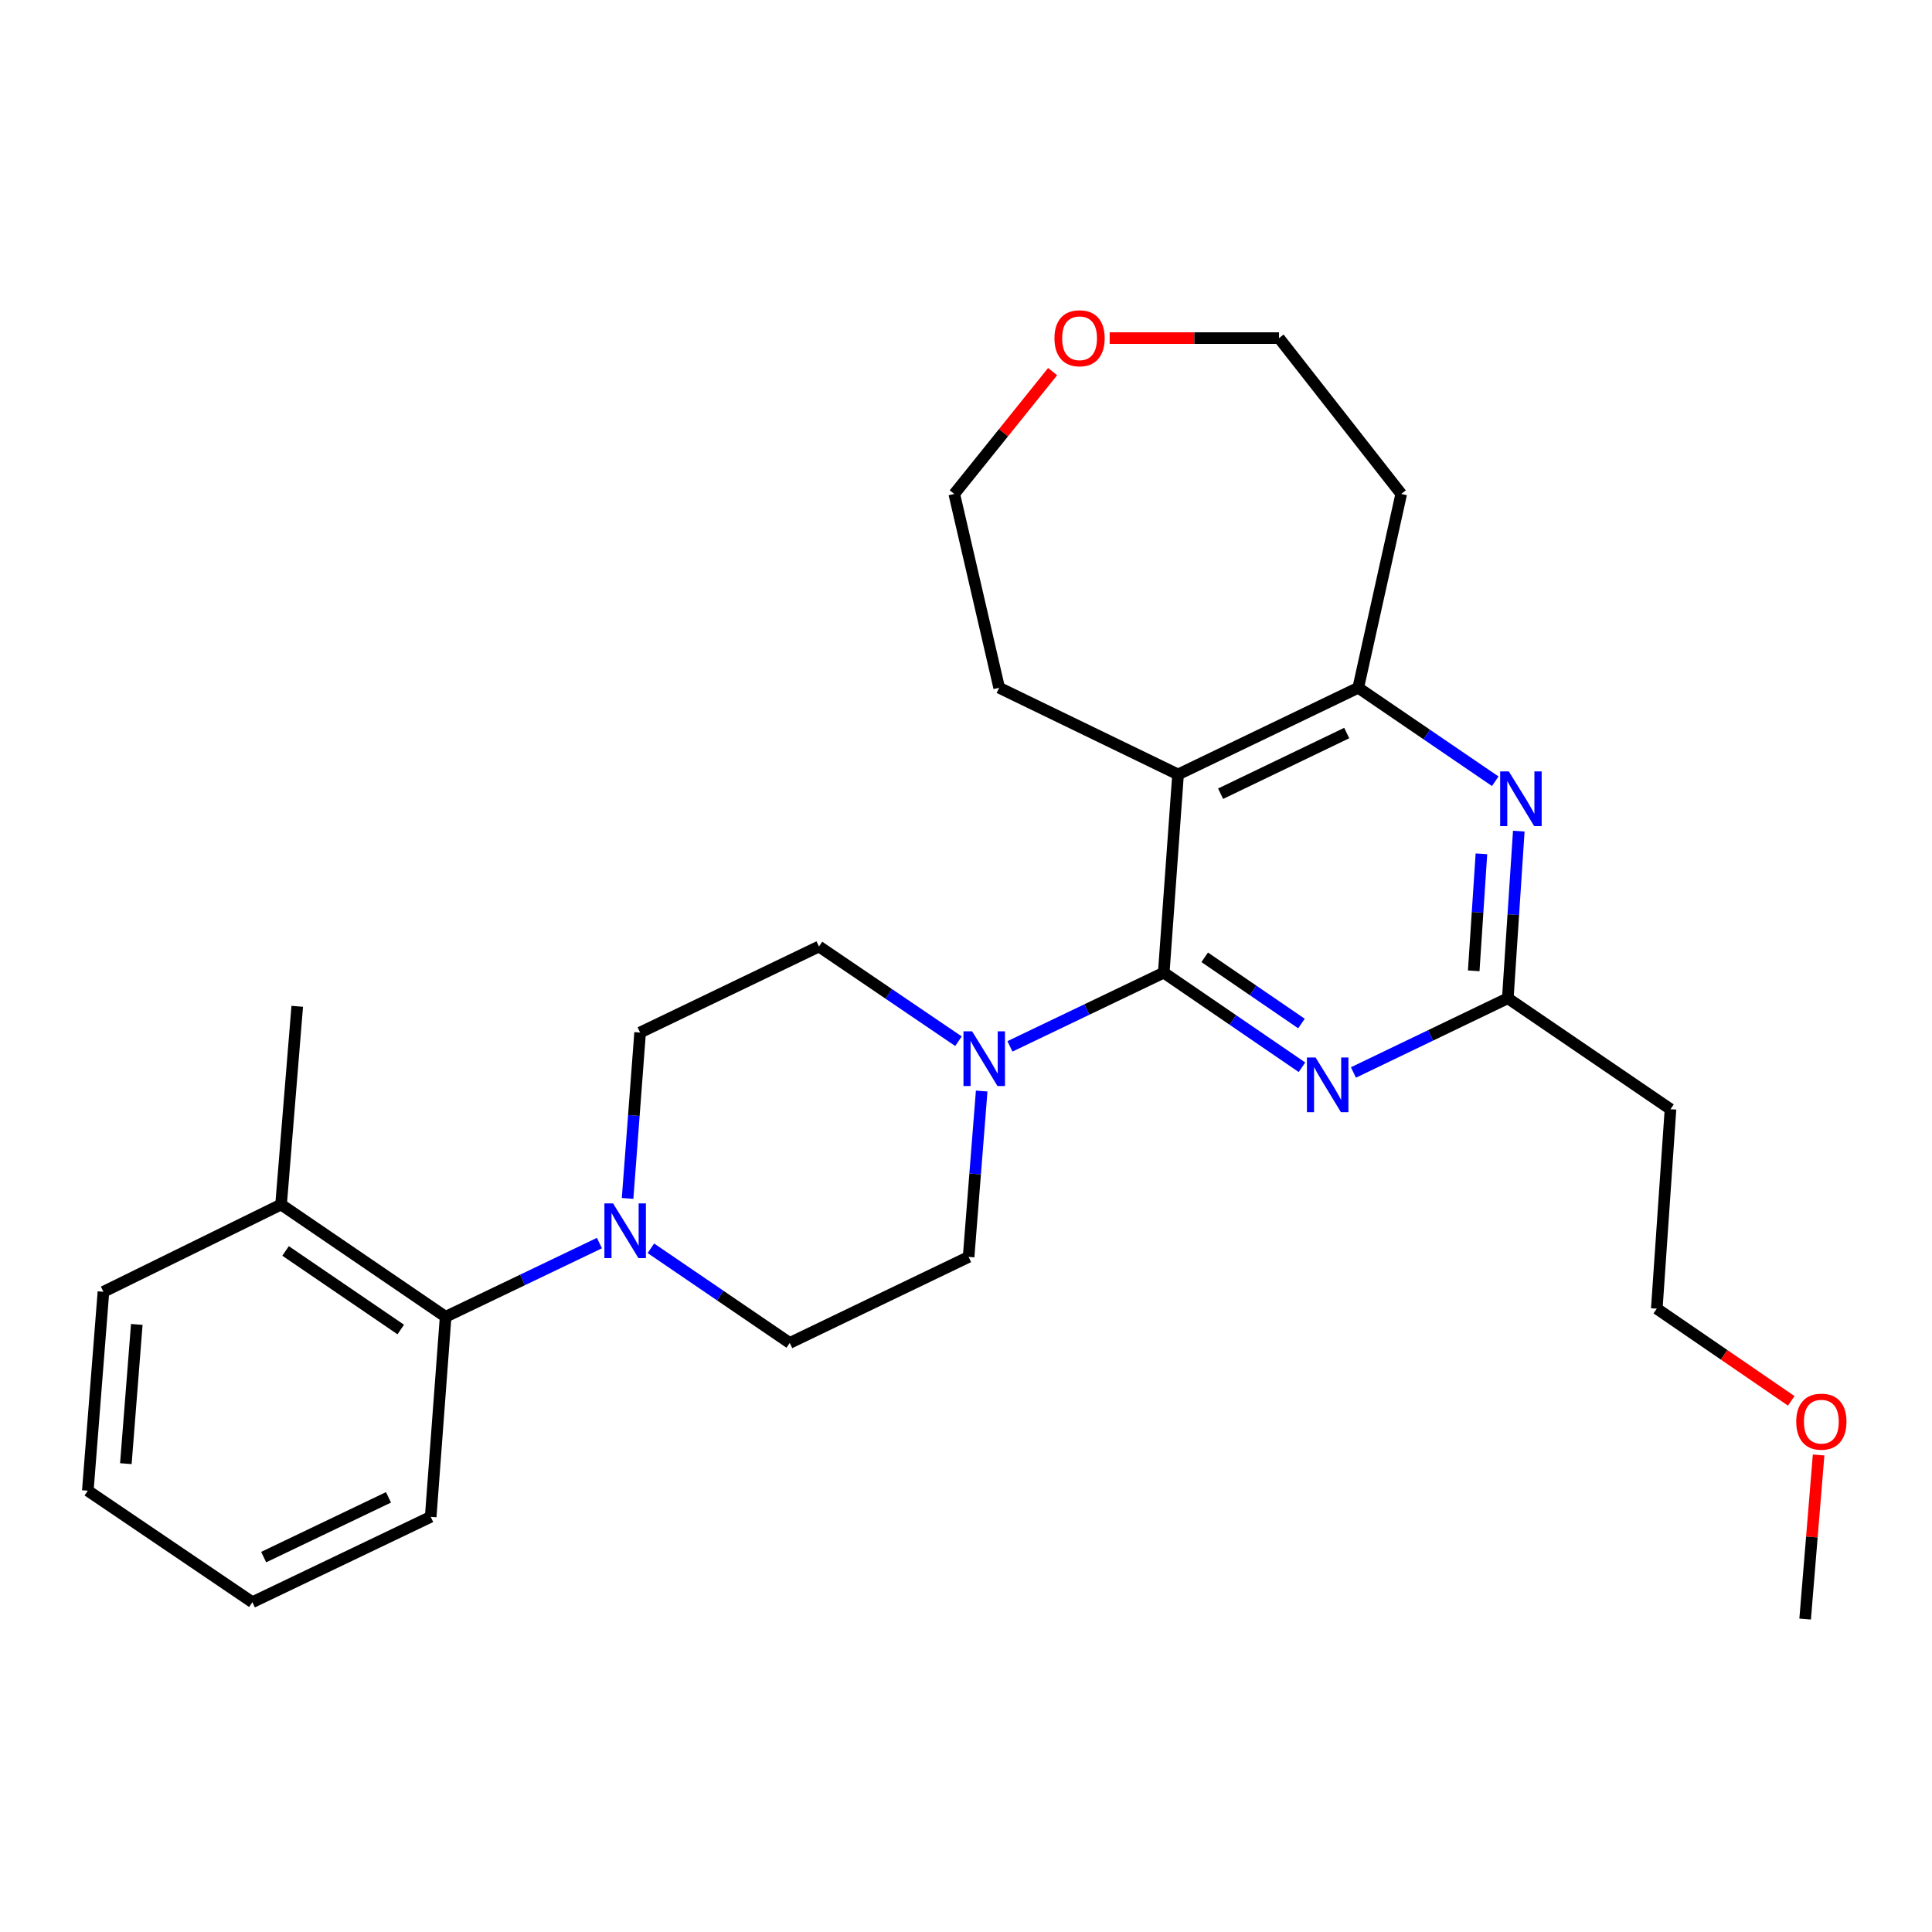 <?xml version='1.0' encoding='iso-8859-1'?>
<svg version='1.1' baseProfile='full'
              xmlns='http://www.w3.org/2000/svg'
                      xmlns:rdkit='http://www.rdkit.org/xml'
                      xmlns:xlink='http://www.w3.org/1999/xlink'
                  xml:space='preserve'
width='1000px' height='1000px' viewBox='0 0 1000 1000'>
<!-- END OF HEADER -->
<rect style='opacity:1.0;fill:#FFFFFF;stroke:none' width='1000' height='1000' x='0' y='0'> </rect>
<path class='bond-0' d='M 602.357,503.45 L 609.76,400.848' style='fill:none;fill-rule:evenodd;stroke:#000000;stroke-width:6px;stroke-linecap:butt;stroke-linejoin:miter;stroke-opacity:1' />
<path class='bond-1' d='M 602.357,503.45 L 638.127,527.931' style='fill:none;fill-rule:evenodd;stroke:#000000;stroke-width:6px;stroke-linecap:butt;stroke-linejoin:miter;stroke-opacity:1' />
<path class='bond-1' d='M 638.127,527.931 L 673.897,552.411' style='fill:none;fill-rule:evenodd;stroke:#0000FF;stroke-width:6px;stroke-linecap:butt;stroke-linejoin:miter;stroke-opacity:1' />
<path class='bond-1' d='M 623.555,495.5 L 648.594,512.636' style='fill:none;fill-rule:evenodd;stroke:#000000;stroke-width:6px;stroke-linecap:butt;stroke-linejoin:miter;stroke-opacity:1' />
<path class='bond-1' d='M 648.594,512.636 L 673.633,529.773' style='fill:none;fill-rule:evenodd;stroke:#0000FF;stroke-width:6px;stroke-linecap:butt;stroke-linejoin:miter;stroke-opacity:1' />
<path class='bond-2' d='M 602.357,503.45 L 562.553,522.525' style='fill:none;fill-rule:evenodd;stroke:#000000;stroke-width:6px;stroke-linecap:butt;stroke-linejoin:miter;stroke-opacity:1' />
<path class='bond-2' d='M 562.553,522.525 L 522.749,541.6' style='fill:none;fill-rule:evenodd;stroke:#0000FF;stroke-width:6px;stroke-linecap:butt;stroke-linejoin:miter;stroke-opacity:1' />
<path class='bond-3' d='M 609.76,400.848 L 703.023,355.988' style='fill:none;fill-rule:evenodd;stroke:#000000;stroke-width:6px;stroke-linecap:butt;stroke-linejoin:miter;stroke-opacity:1' />
<path class='bond-3' d='M 631.783,410.821 L 697.067,379.418' style='fill:none;fill-rule:evenodd;stroke:#000000;stroke-width:6px;stroke-linecap:butt;stroke-linejoin:miter;stroke-opacity:1' />
<path class='bond-16' d='M 609.76,400.848 L 517.166,355.988' style='fill:none;fill-rule:evenodd;stroke:#000000;stroke-width:6px;stroke-linecap:butt;stroke-linejoin:miter;stroke-opacity:1' />
<path class='bond-5' d='M 700.534,555.113 L 740.487,535.902' style='fill:none;fill-rule:evenodd;stroke:#0000FF;stroke-width:6px;stroke-linecap:butt;stroke-linejoin:miter;stroke-opacity:1' />
<path class='bond-5' d='M 740.487,535.902 L 780.44,516.691' style='fill:none;fill-rule:evenodd;stroke:#000000;stroke-width:6px;stroke-linecap:butt;stroke-linejoin:miter;stroke-opacity:1' />
<path class='bond-8' d='M 496.109,538.935 L 460.006,514.423' style='fill:none;fill-rule:evenodd;stroke:#0000FF;stroke-width:6px;stroke-linecap:butt;stroke-linejoin:miter;stroke-opacity:1' />
<path class='bond-8' d='M 460.006,514.423 L 423.903,489.91' style='fill:none;fill-rule:evenodd;stroke:#000000;stroke-width:6px;stroke-linecap:butt;stroke-linejoin:miter;stroke-opacity:1' />
<path class='bond-9' d='M 508.115,564.714 L 504.733,607.649' style='fill:none;fill-rule:evenodd;stroke:#0000FF;stroke-width:6px;stroke-linecap:butt;stroke-linejoin:miter;stroke-opacity:1' />
<path class='bond-9' d='M 504.733,607.649 L 501.351,650.583' style='fill:none;fill-rule:evenodd;stroke:#000000;stroke-width:6px;stroke-linecap:butt;stroke-linejoin:miter;stroke-opacity:1' />
<path class='bond-15' d='M 703.023,355.988 L 725.273,255.661' style='fill:none;fill-rule:evenodd;stroke:#000000;stroke-width:6px;stroke-linecap:butt;stroke-linejoin:miter;stroke-opacity:1' />
<path class='bond-28' d='M 703.023,355.988 L 738.48,380.181' style='fill:none;fill-rule:evenodd;stroke:#000000;stroke-width:6px;stroke-linecap:butt;stroke-linejoin:miter;stroke-opacity:1' />
<path class='bond-28' d='M 738.48,380.181 L 773.937,404.374' style='fill:none;fill-rule:evenodd;stroke:#0000FF;stroke-width:6px;stroke-linecap:butt;stroke-linejoin:miter;stroke-opacity:1' />
<path class='bond-4' d='M 786.125,430.187 L 783.283,473.439' style='fill:none;fill-rule:evenodd;stroke:#0000FF;stroke-width:6px;stroke-linecap:butt;stroke-linejoin:miter;stroke-opacity:1' />
<path class='bond-4' d='M 783.283,473.439 L 780.44,516.691' style='fill:none;fill-rule:evenodd;stroke:#000000;stroke-width:6px;stroke-linecap:butt;stroke-linejoin:miter;stroke-opacity:1' />
<path class='bond-4' d='M 766.779,441.948 L 764.789,472.224' style='fill:none;fill-rule:evenodd;stroke:#0000FF;stroke-width:6px;stroke-linecap:butt;stroke-linejoin:miter;stroke-opacity:1' />
<path class='bond-4' d='M 764.789,472.224 L 762.8,502.5' style='fill:none;fill-rule:evenodd;stroke:#000000;stroke-width:6px;stroke-linecap:butt;stroke-linejoin:miter;stroke-opacity:1' />
<path class='bond-12' d='M 780.44,516.691 L 864.643,574.113' style='fill:none;fill-rule:evenodd;stroke:#000000;stroke-width:6px;stroke-linecap:butt;stroke-linejoin:miter;stroke-opacity:1' />
<path class='bond-6' d='M 336.894,646.111 L 372.83,670.608' style='fill:none;fill-rule:evenodd;stroke:#0000FF;stroke-width:6px;stroke-linecap:butt;stroke-linejoin:miter;stroke-opacity:1' />
<path class='bond-6' d='M 372.83,670.608 L 408.767,695.104' style='fill:none;fill-rule:evenodd;stroke:#000000;stroke-width:6px;stroke-linecap:butt;stroke-linejoin:miter;stroke-opacity:1' />
<path class='bond-7' d='M 310.26,643.415 L 270.456,662.49' style='fill:none;fill-rule:evenodd;stroke:#0000FF;stroke-width:6px;stroke-linecap:butt;stroke-linejoin:miter;stroke-opacity:1' />
<path class='bond-7' d='M 270.456,662.49 L 230.653,681.564' style='fill:none;fill-rule:evenodd;stroke:#000000;stroke-width:6px;stroke-linecap:butt;stroke-linejoin:miter;stroke-opacity:1' />
<path class='bond-27' d='M 324.839,620.301 L 328.079,577.366' style='fill:none;fill-rule:evenodd;stroke:#0000FF;stroke-width:6px;stroke-linecap:butt;stroke-linejoin:miter;stroke-opacity:1' />
<path class='bond-27' d='M 328.079,577.366 L 331.319,534.431' style='fill:none;fill-rule:evenodd;stroke:#000000;stroke-width:6px;stroke-linecap:butt;stroke-linejoin:miter;stroke-opacity:1' />
<path class='bond-13' d='M 230.653,681.564 L 145.482,623.463' style='fill:none;fill-rule:evenodd;stroke:#000000;stroke-width:6px;stroke-linecap:butt;stroke-linejoin:miter;stroke-opacity:1' />
<path class='bond-13' d='M 207.433,688.159 L 147.814,647.488' style='fill:none;fill-rule:evenodd;stroke:#000000;stroke-width:6px;stroke-linecap:butt;stroke-linejoin:miter;stroke-opacity:1' />
<path class='bond-19' d='M 230.653,681.564 L 222.931,785.114' style='fill:none;fill-rule:evenodd;stroke:#000000;stroke-width:6px;stroke-linecap:butt;stroke-linejoin:miter;stroke-opacity:1' />
<path class='bond-10' d='M 423.903,489.91 L 331.319,534.431' style='fill:none;fill-rule:evenodd;stroke:#000000;stroke-width:6px;stroke-linecap:butt;stroke-linejoin:miter;stroke-opacity:1' />
<path class='bond-11' d='M 501.351,650.583 L 408.767,695.104' style='fill:none;fill-rule:evenodd;stroke:#000000;stroke-width:6px;stroke-linecap:butt;stroke-linejoin:miter;stroke-opacity:1' />
<path class='bond-20' d='M 864.643,574.113 L 857.549,677.353' style='fill:none;fill-rule:evenodd;stroke:#000000;stroke-width:6px;stroke-linecap:butt;stroke-linejoin:miter;stroke-opacity:1' />
<path class='bond-22' d='M 145.482,623.463 L 153.853,520.861' style='fill:none;fill-rule:evenodd;stroke:#000000;stroke-width:6px;stroke-linecap:butt;stroke-linejoin:miter;stroke-opacity:1' />
<path class='bond-23' d='M 145.482,623.463 L 53.537,668.632' style='fill:none;fill-rule:evenodd;stroke:#000000;stroke-width:6px;stroke-linecap:butt;stroke-linejoin:miter;stroke-opacity:1' />
<path class='bond-14' d='M 544.835,192.348 L 519.381,224.005' style='fill:none;fill-rule:evenodd;stroke:#FF0000;stroke-width:6px;stroke-linecap:butt;stroke-linejoin:miter;stroke-opacity:1' />
<path class='bond-14' d='M 519.381,224.005 L 493.927,255.661' style='fill:none;fill-rule:evenodd;stroke:#000000;stroke-width:6px;stroke-linecap:butt;stroke-linejoin:miter;stroke-opacity:1' />
<path class='bond-29' d='M 574.364,175 L 618.194,175' style='fill:none;fill-rule:evenodd;stroke:#FF0000;stroke-width:6px;stroke-linecap:butt;stroke-linejoin:miter;stroke-opacity:1' />
<path class='bond-29' d='M 618.194,175 L 662.023,175' style='fill:none;fill-rule:evenodd;stroke:#000000;stroke-width:6px;stroke-linecap:butt;stroke-linejoin:miter;stroke-opacity:1' />
<path class='bond-17' d='M 725.273,255.661 L 662.023,175' style='fill:none;fill-rule:evenodd;stroke:#000000;stroke-width:6px;stroke-linecap:butt;stroke-linejoin:miter;stroke-opacity:1' />
<path class='bond-21' d='M 517.166,355.988 L 493.927,255.661' style='fill:none;fill-rule:evenodd;stroke:#000000;stroke-width:6px;stroke-linecap:butt;stroke-linejoin:miter;stroke-opacity:1' />
<path class='bond-18' d='M 927.147,725.079 L 892.348,701.216' style='fill:none;fill-rule:evenodd;stroke:#FF0000;stroke-width:6px;stroke-linecap:butt;stroke-linejoin:miter;stroke-opacity:1' />
<path class='bond-18' d='M 892.348,701.216 L 857.549,677.353' style='fill:none;fill-rule:evenodd;stroke:#000000;stroke-width:6px;stroke-linecap:butt;stroke-linejoin:miter;stroke-opacity:1' />
<path class='bond-24' d='M 941.307,753.089 L 937.823,795.552' style='fill:none;fill-rule:evenodd;stroke:#FF0000;stroke-width:6px;stroke-linecap:butt;stroke-linejoin:miter;stroke-opacity:1' />
<path class='bond-24' d='M 937.823,795.552 L 934.338,838.016' style='fill:none;fill-rule:evenodd;stroke:#000000;stroke-width:6px;stroke-linecap:butt;stroke-linejoin:miter;stroke-opacity:1' />
<path class='bond-25' d='M 222.931,785.114 L 130.635,829.295' style='fill:none;fill-rule:evenodd;stroke:#000000;stroke-width:6px;stroke-linecap:butt;stroke-linejoin:miter;stroke-opacity:1' />
<path class='bond-25' d='M 201.084,775.024 L 136.477,805.951' style='fill:none;fill-rule:evenodd;stroke:#000000;stroke-width:6px;stroke-linecap:butt;stroke-linejoin:miter;stroke-opacity:1' />
<path class='bond-30' d='M 53.537,668.632 L 45.455,771.574' style='fill:none;fill-rule:evenodd;stroke:#000000;stroke-width:6px;stroke-linecap:butt;stroke-linejoin:miter;stroke-opacity:1' />
<path class='bond-30' d='M 70.801,685.524 L 65.143,757.583' style='fill:none;fill-rule:evenodd;stroke:#000000;stroke-width:6px;stroke-linecap:butt;stroke-linejoin:miter;stroke-opacity:1' />
<path class='bond-26' d='M 130.635,829.295 L 45.455,771.574' style='fill:none;fill-rule:evenodd;stroke:#000000;stroke-width:6px;stroke-linecap:butt;stroke-linejoin:miter;stroke-opacity:1' />
<path  class='atom-2' d='M 680.948 547.361
L 690.228 562.361
Q 691.148 563.841, 692.628 566.521
Q 694.108 569.201, 694.188 569.361
L 694.188 547.361
L 697.948 547.361
L 697.948 575.681
L 694.068 575.681
L 684.108 559.281
Q 682.948 557.361, 681.708 555.161
Q 680.508 552.961, 680.148 552.281
L 680.148 575.681
L 676.468 575.681
L 676.468 547.361
L 680.948 547.361
' fill='#0000FF'/>
<path  class='atom-3' d='M 503.173 533.821
L 512.453 548.821
Q 513.373 550.301, 514.853 552.981
Q 516.333 555.661, 516.413 555.821
L 516.413 533.821
L 520.173 533.821
L 520.173 562.141
L 516.293 562.141
L 506.333 545.741
Q 505.173 543.821, 503.933 541.621
Q 502.733 539.421, 502.373 538.741
L 502.373 562.141
L 498.693 562.141
L 498.693 533.821
L 503.173 533.821
' fill='#0000FF'/>
<path  class='atom-5' d='M 780.965 399.28
L 790.245 414.28
Q 791.165 415.76, 792.645 418.44
Q 794.125 421.12, 794.205 421.28
L 794.205 399.28
L 797.965 399.28
L 797.965 427.6
L 794.085 427.6
L 784.125 411.2
Q 782.965 409.28, 781.725 407.08
Q 780.525 404.88, 780.165 404.2
L 780.165 427.6
L 776.485 427.6
L 776.485 399.28
L 780.965 399.28
' fill='#0000FF'/>
<path  class='atom-7' d='M 317.316 622.873
L 326.596 637.873
Q 327.516 639.353, 328.996 642.033
Q 330.476 644.713, 330.556 644.873
L 330.556 622.873
L 334.316 622.873
L 334.316 651.193
L 330.436 651.193
L 320.476 634.793
Q 319.316 632.873, 318.076 630.673
Q 316.876 628.473, 316.516 627.793
L 316.516 651.193
L 312.836 651.193
L 312.836 622.873
L 317.316 622.873
' fill='#0000FF'/>
<path  class='atom-15' d='M 545.783 175.08
Q 545.783 168.28, 549.143 164.48
Q 552.503 160.68, 558.783 160.68
Q 565.063 160.68, 568.423 164.48
Q 571.783 168.28, 571.783 175.08
Q 571.783 181.96, 568.383 185.88
Q 564.983 189.76, 558.783 189.76
Q 552.543 189.76, 549.143 185.88
Q 545.783 182, 545.783 175.08
M 558.783 186.56
Q 563.103 186.56, 565.423 183.68
Q 567.783 180.76, 567.783 175.08
Q 567.783 169.52, 565.423 166.72
Q 563.103 163.88, 558.783 163.88
Q 554.463 163.88, 552.103 166.68
Q 549.783 169.48, 549.783 175.08
Q 549.783 180.8, 552.103 183.68
Q 554.463 186.56, 558.783 186.56
' fill='#FF0000'/>
<path  class='atom-19' d='M 929.729 735.844
Q 929.729 729.044, 933.089 725.244
Q 936.449 721.444, 942.729 721.444
Q 949.009 721.444, 952.369 725.244
Q 955.729 729.044, 955.729 735.844
Q 955.729 742.724, 952.329 746.644
Q 948.929 750.524, 942.729 750.524
Q 936.489 750.524, 933.089 746.644
Q 929.729 742.764, 929.729 735.844
M 942.729 747.324
Q 947.049 747.324, 949.369 744.444
Q 951.729 741.524, 951.729 735.844
Q 951.729 730.284, 949.369 727.484
Q 947.049 724.644, 942.729 724.644
Q 938.409 724.644, 936.049 727.444
Q 933.729 730.244, 933.729 735.844
Q 933.729 741.564, 936.049 744.444
Q 938.409 747.324, 942.729 747.324
' fill='#FF0000'/>
</svg>
